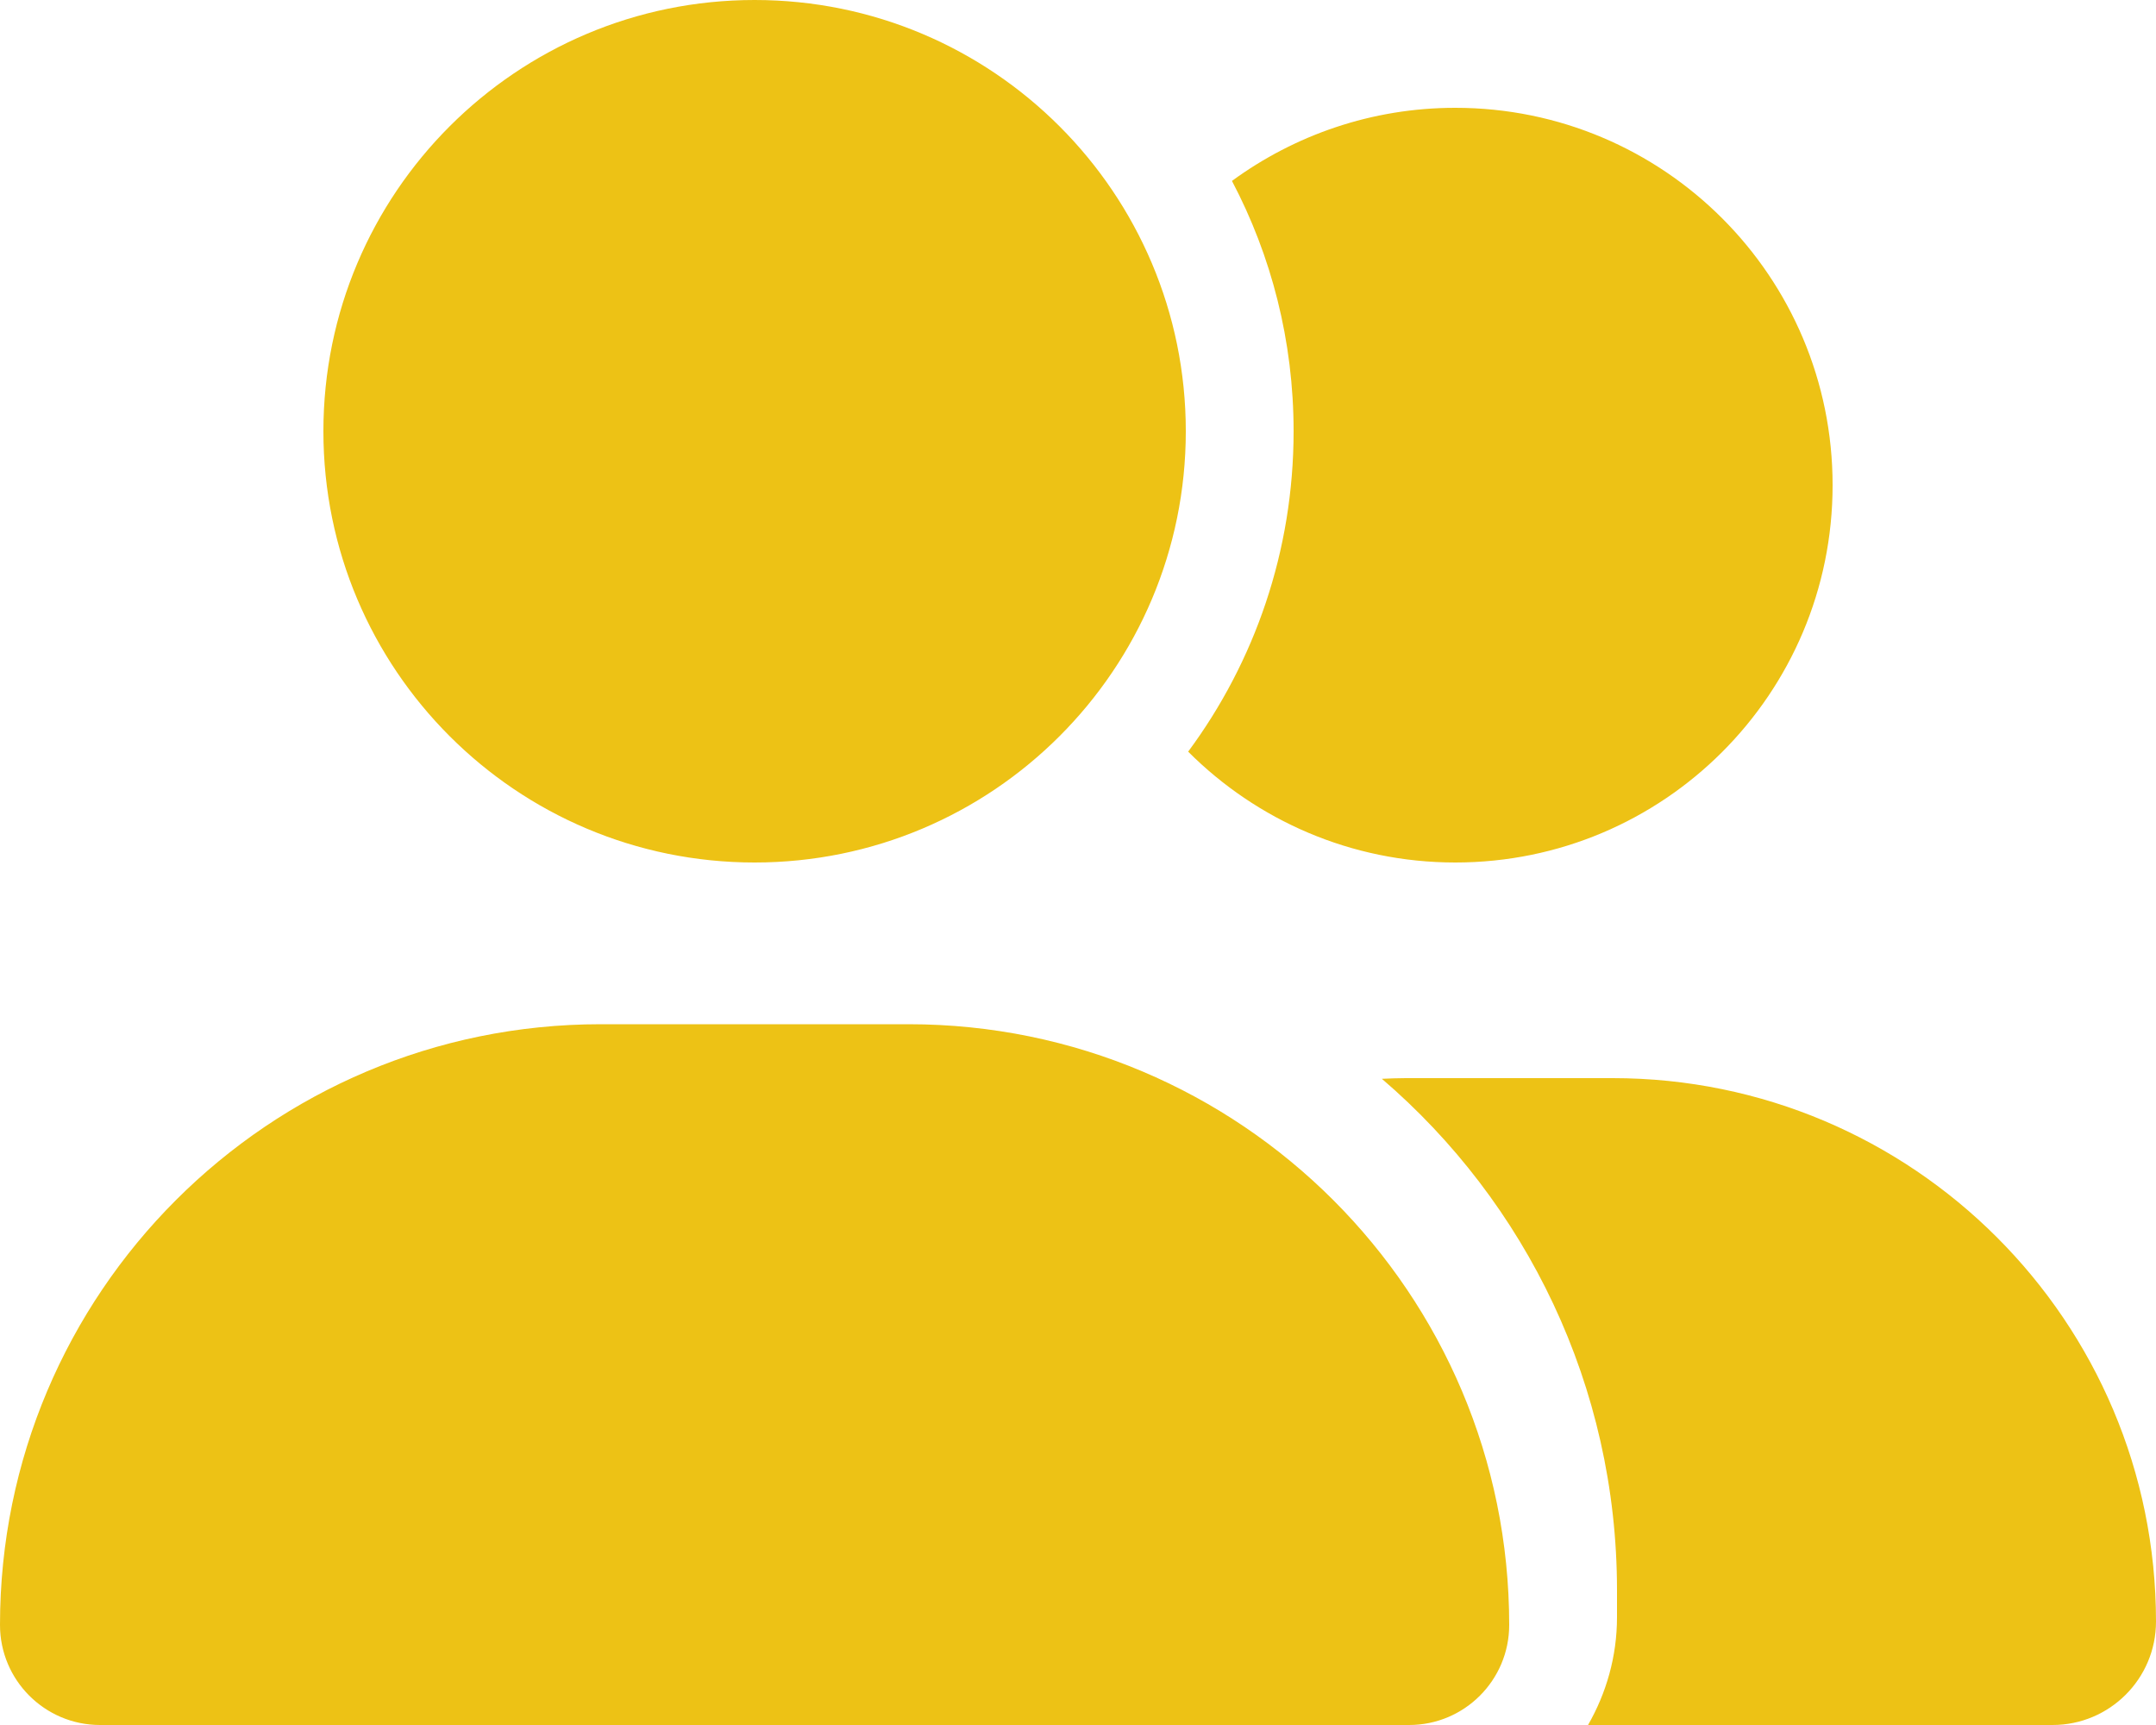 <?xml version="1.0" encoding="UTF-8"?> <svg xmlns="http://www.w3.org/2000/svg" viewBox="0 0 640 512"><!--! Font Awesome Pro 6.2.1 by @fontawesome - https://fontawesome.com License - https://fontawesome.com/license (Commercial License) Copyright 2022 Fonticons, Inc. --><path fill="#edc215" d="M352 128c0 70.7-57.3 128-128 128s-128-57.3-128-128S153.3 0 224 0s128 57.3 128 128zM0 482.3C0 383.8 79.8 304 178.3 304h91.4C368.2 304 448 383.8 448 482.3c0 16.4-13.3 29.7-29.7 29.7H29.7C13.3 512 0 498.7 0 482.3zM609.3 512H471.4c5.4-9.4 8.6-20.3 8.6-32v-8c0-60.7-27.1-115.2-69.8-151.8c2.4-.1 4.7-.2 7.1-.2h61.4C567.8 320 640 392.2 640 481.3c0 17-13.8 30.7-30.7 30.7zM432 256c-31 0-59-12.6-79.3-32.9C372.4 196.5 384 163.6 384 128c0-26.8-6.6-52.1-18.3-74.3C384.3 40.1 407.2 32 432 32c61.9 0 112 50.1 112 112s-50.1 112-112 112z"></path></svg> 